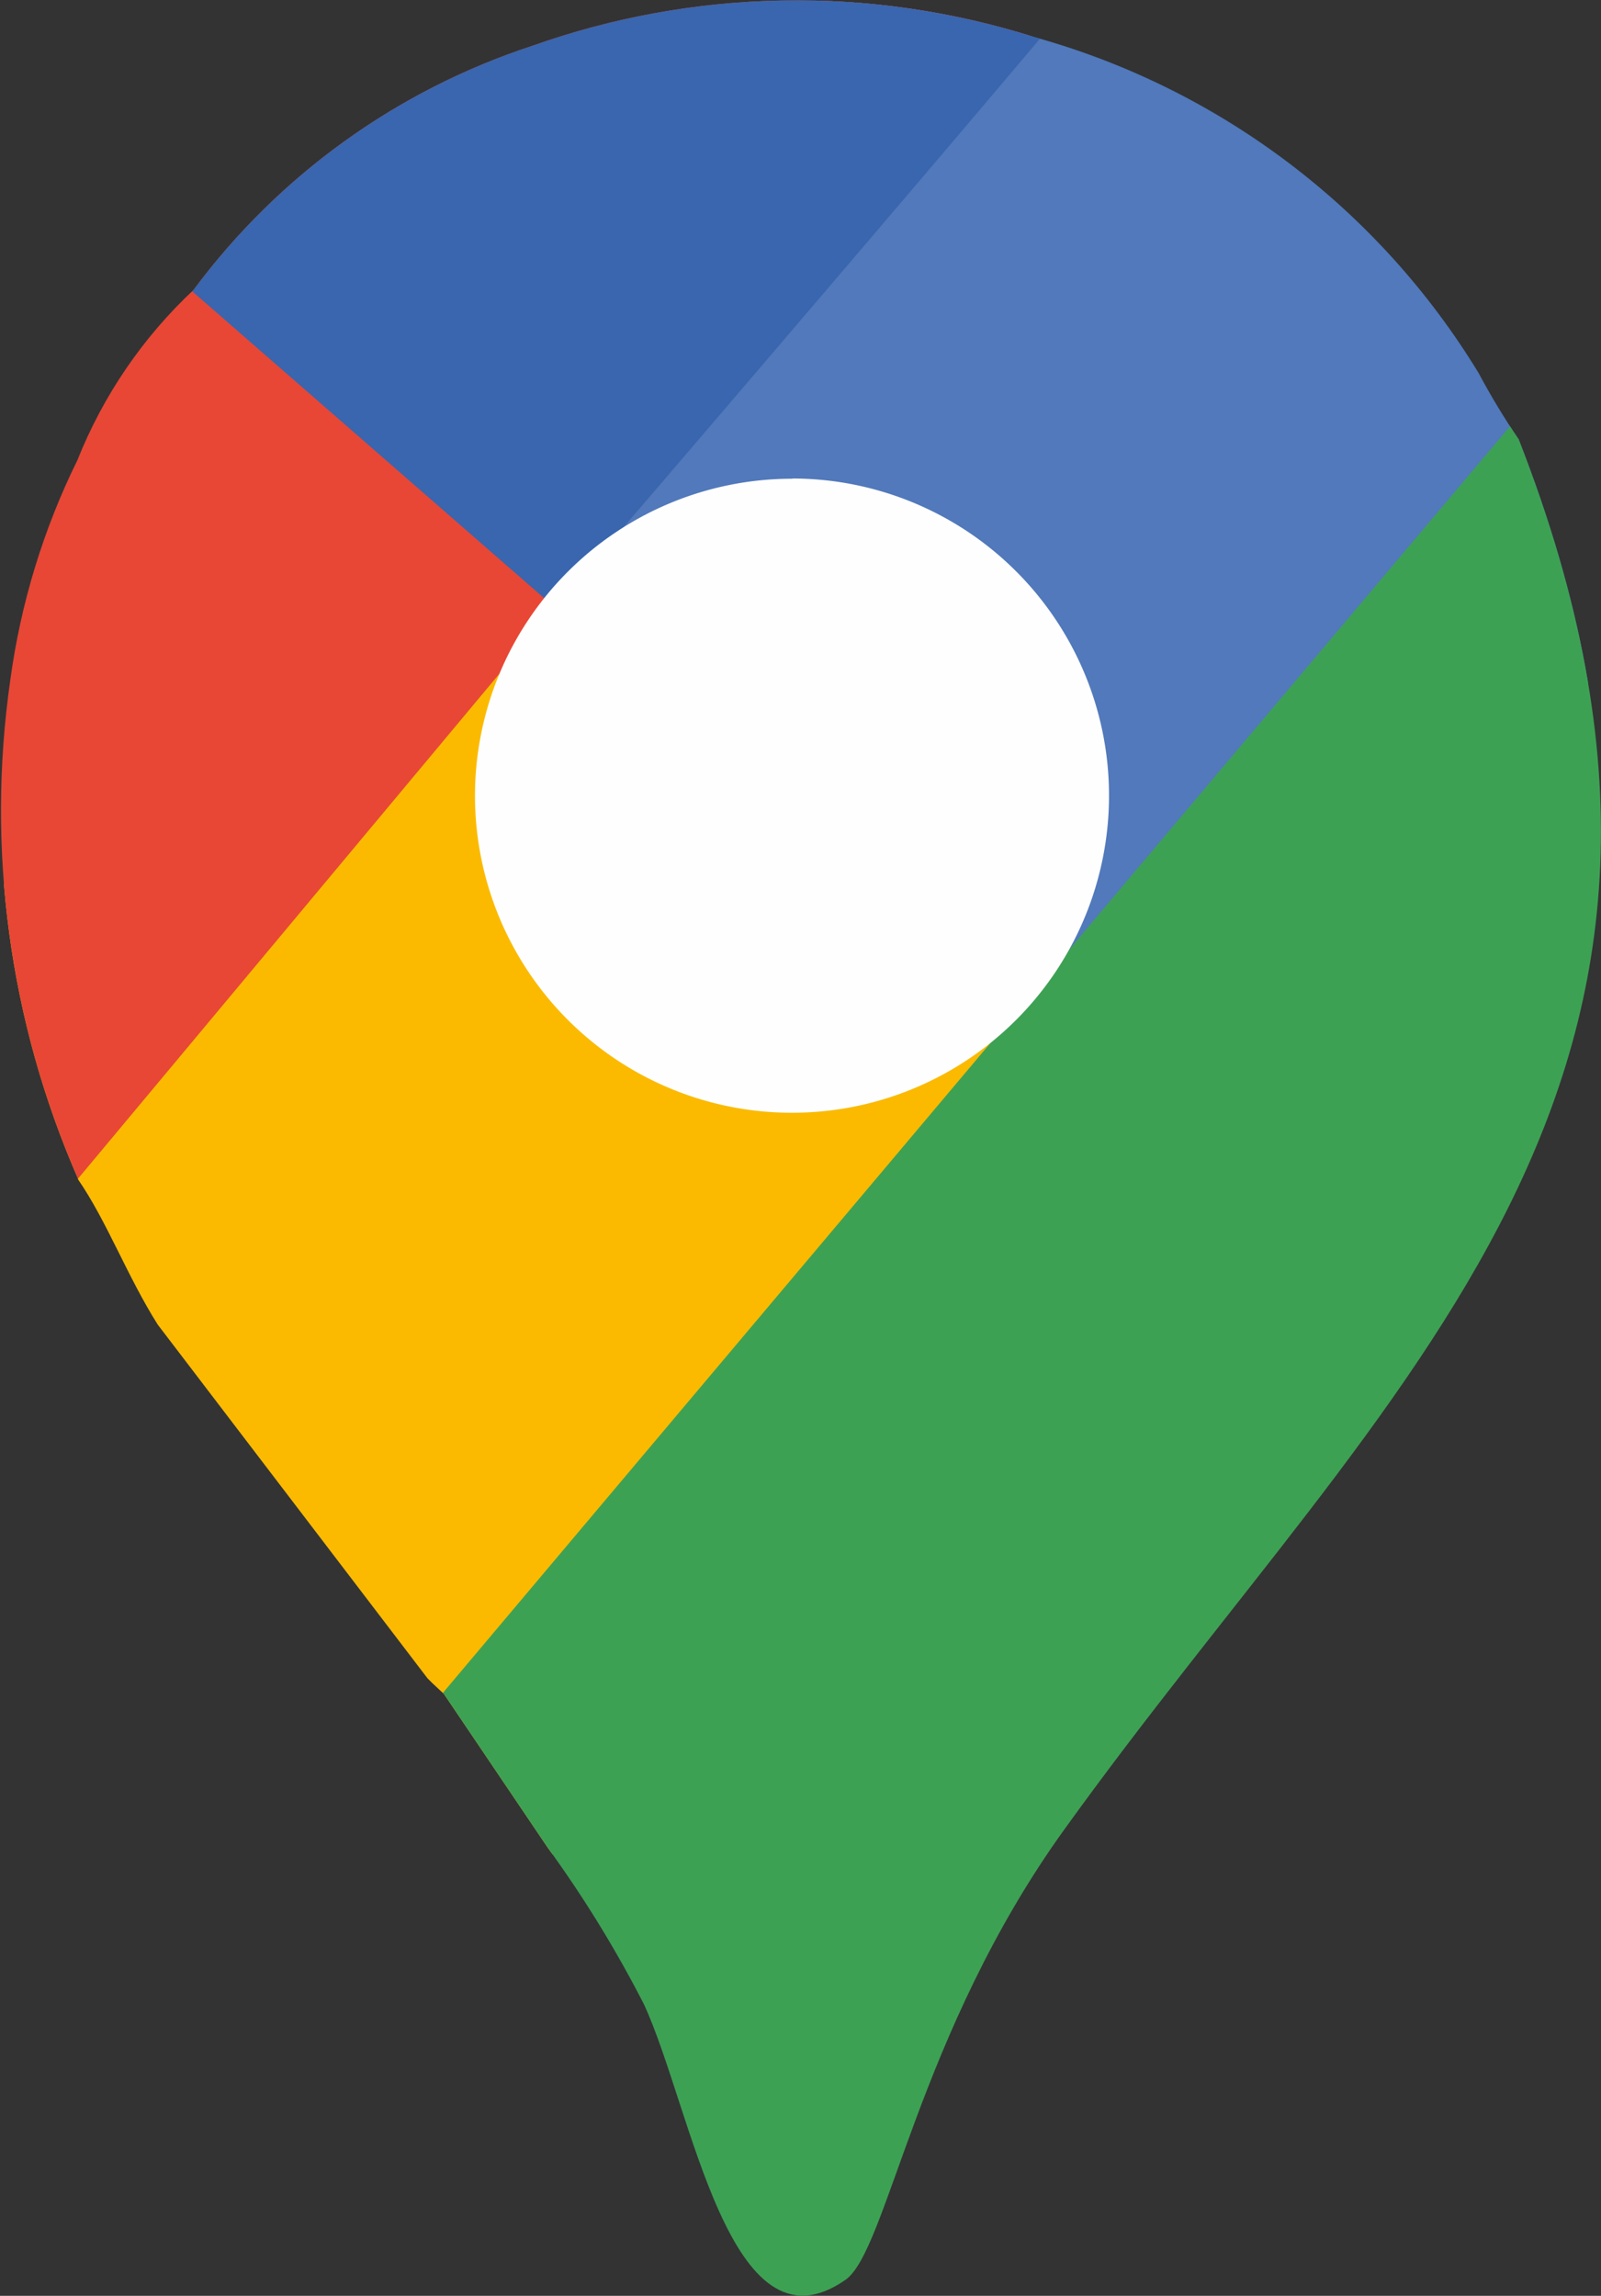 <svg id="Group_1240" data-name="Group 1240" xmlns="http://www.w3.org/2000/svg" xmlns:xlink="http://www.w3.org/1999/xlink" width="14.312" height="20.516" viewBox="0 0 14.312 20.516">
  <rect x="0" y="0" width="14.312" height="20.516" fill="#333333" stroke="none"/>
  <defs>
    <clipPath id="clip-path">
      <path id="Path_1442" data-name="Path 1442" d="M419.246,502.235c.258.373.442.87.714,1.3l2.411,3.16.047.047.1.093.929,1.375a10.578,10.578,0,0,1,.86,1.4c.43.931.763,3.184,1.8,2.462.377-.26.639-2.2,1.963-4.033,2.914-4.048,6.315-6.64,4.056-12.415a6.446,6.446,0,0,1-.359-.594,6.771,6.771,0,0,0-3.969-3,7.057,7.057,0,0,0-4.494.079,6.157,6.157,0,0,0-3.024,2.18,4.227,4.227,0,0,0-1.038,1.521,6.388,6.388,0,0,0-.6,1.965,8.206,8.206,0,0,0,.606,4.457" transform="translate(-418.55 -491.698)" fill="none" clip-rule="evenodd"/>
    </clipPath>
  </defs>
  <g id="Group_1239" data-name="Group 1239" transform="translate(0 0)">
    <g id="Group_1238" data-name="Group 1238" clip-path="url(#clip-path)">
      <path id="Path_1437" data-name="Path 1437" d="M426.97,503.132l-.858.464-5.542-4.929,6.277-9.172,6.918,7.954Z" transform="translate(-416.585 -493.84)" fill="#5179bb" fill-rule="evenodd"/>
      <path id="Path_1438" data-name="Path 1438" d="M423.565,494.551l.858-.464,5.542,4.929-6.277,9.172-6.917-7.953Z" transform="translate(-420.282 -489.374)" fill="#fbba00" fill-rule="evenodd"/>
      <path id="Path_1439" data-name="Path 1439" d="M429.042,491.865l-4.729,5.664-4.735,5.672s-2.926-6.155-1.555-8.106,5.563-2.955,6.98-3.535,4.038.306,4.038.306" transform="translate(-419.419 -492.023)" fill="#e84735" fill-rule="evenodd"/>
      <path id="Path_1440" data-name="Path 1440" d="M419.9,494.549l3.628,3.162s5.591-6.508,5.591-6.607-10.59.655-10.59.655Z" transform="translate(-418.569 -492.283)" fill="#3966ae" fill-rule="evenodd"/>
      <path id="Path_1441" data-name="Path 1441" d="M431.129,493.224l-10.941,12.981,2.62,7.313s10.026-1.858,10.087-2.346,3.17-16.822,3.17-16.822Z" transform="translate(-416.957 -490.213)" fill="#3da154" fill-rule="evenodd"/>
    </g>
  </g>
  <path id="Path_1443" data-name="Path 1443" d="M423.54,493.865A2.834,2.834,0,1,1,420.7,496.7a2.835,2.835,0,0,1,2.835-2.833" transform="translate(-416.454 -489.589)" fill="#fefefe" fill-rule="evenodd"/>
</svg>
